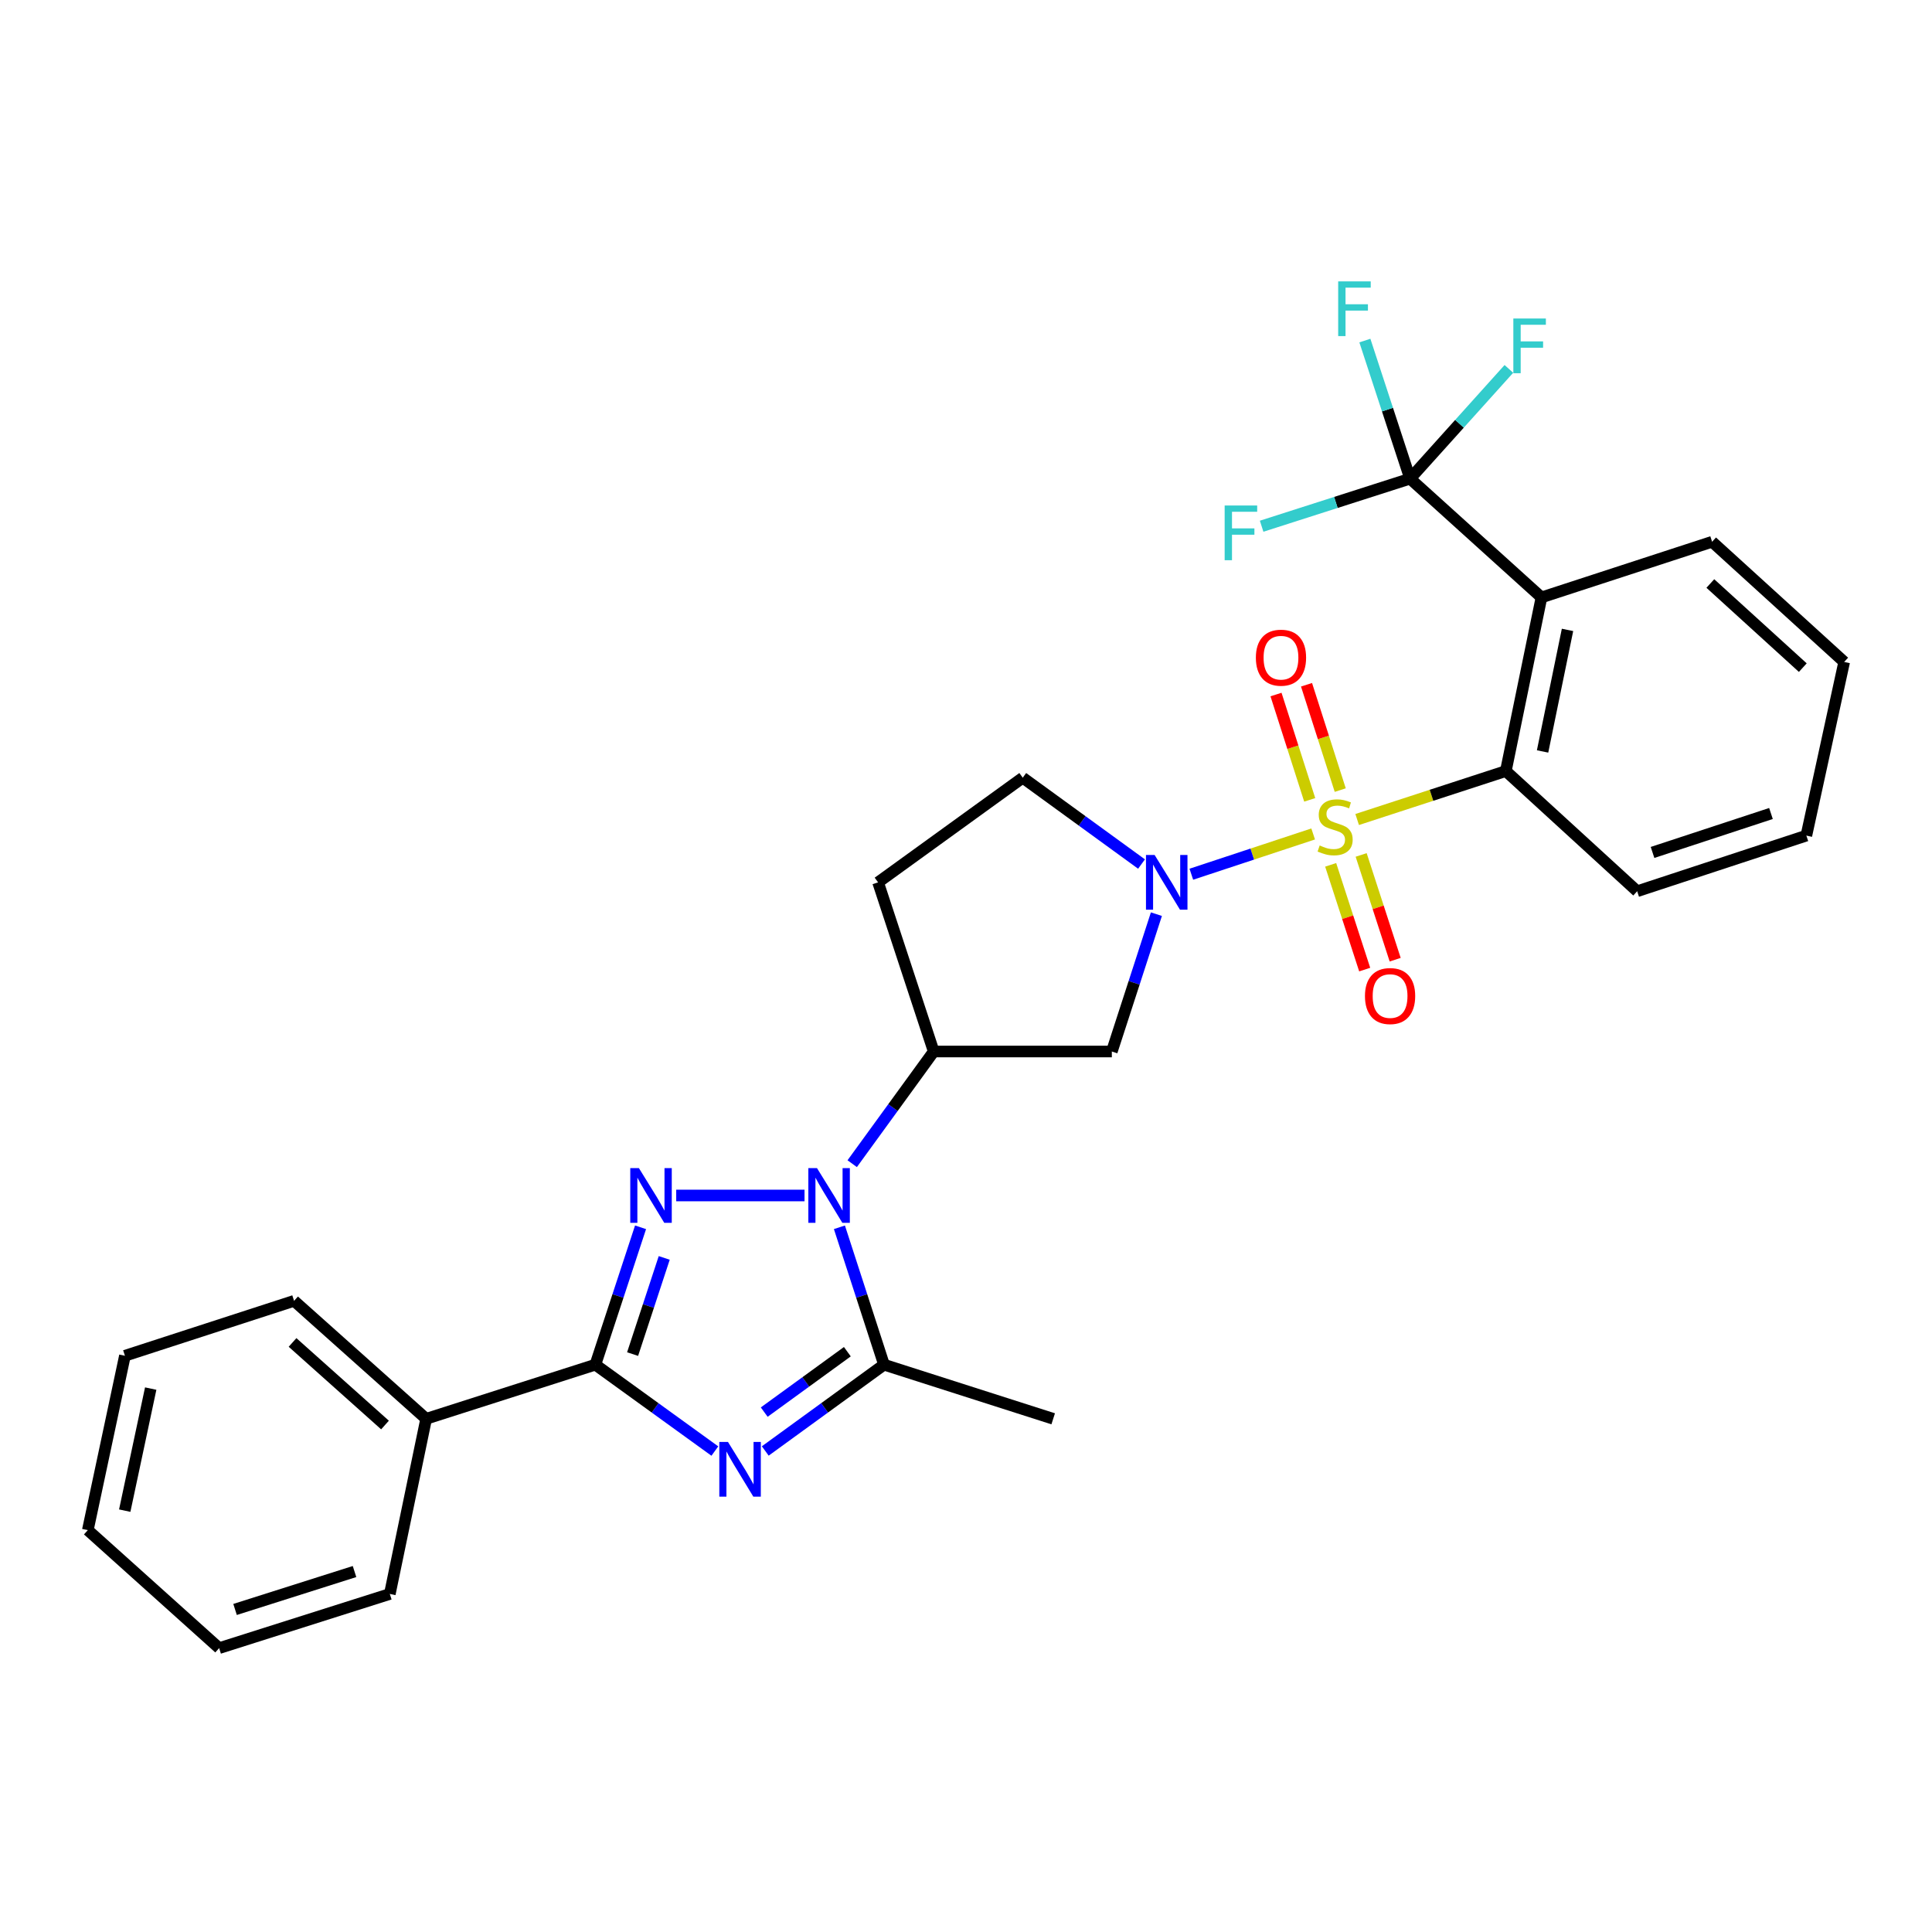 <?xml version='1.0' encoding='iso-8859-1'?>
<svg version='1.1' baseProfile='full'
              xmlns='http://www.w3.org/2000/svg'
                      xmlns:rdkit='http://www.rdkit.org/xml'
                      xmlns:xlink='http://www.w3.org/1999/xlink'
                  xml:space='preserve'
width='1000px' height='1000px' viewBox='0 0 1000 1000'>
<!-- END OF HEADER -->
<rect style='opacity:1.0;fill:#FFFFFF;stroke:none' width='1000' height='1000' x='0' y='0'> </rect>
<path class='bond-3' d='M 679.687,431.655 L 648.159,442.076' style='fill:none;fill-rule:evenodd;stroke:#CCCC00;stroke-width:6px;stroke-linecap:butt;stroke-linejoin:miter;stroke-opacity:1' />
<path class='bond-3' d='M 648.159,442.076 L 616.63,452.496' style='fill:none;fill-rule:evenodd;stroke:#0000FF;stroke-width:6px;stroke-linecap:butt;stroke-linejoin:miter;stroke-opacity:1' />
<path class='bond-6' d='M 702.465,424.178 L 740.942,411.637' style='fill:none;fill-rule:evenodd;stroke:#CCCC00;stroke-width:6px;stroke-linecap:butt;stroke-linejoin:miter;stroke-opacity:1' />
<path class='bond-6' d='M 740.942,411.637 L 779.418,399.095' style='fill:none;fill-rule:evenodd;stroke:#000000;stroke-width:6px;stroke-linecap:butt;stroke-linejoin:miter;stroke-opacity:1' />
<path class='bond-11' d='M 693.707,408.948 L 684.982,381.69' style='fill:none;fill-rule:evenodd;stroke:#CCCC00;stroke-width:6px;stroke-linecap:butt;stroke-linejoin:miter;stroke-opacity:1' />
<path class='bond-11' d='M 684.982,381.69 L 676.257,354.431' style='fill:none;fill-rule:evenodd;stroke:#FF0000;stroke-width:6px;stroke-linecap:butt;stroke-linejoin:miter;stroke-opacity:1' />
<path class='bond-11' d='M 677.907,414.006 L 669.182,386.747' style='fill:none;fill-rule:evenodd;stroke:#CCCC00;stroke-width:6px;stroke-linecap:butt;stroke-linejoin:miter;stroke-opacity:1' />
<path class='bond-11' d='M 669.182,386.747 L 660.458,359.488' style='fill:none;fill-rule:evenodd;stroke:#FF0000;stroke-width:6px;stroke-linecap:butt;stroke-linejoin:miter;stroke-opacity:1' />
<path class='bond-12' d='M 688.753,447.64 L 697.558,474.75' style='fill:none;fill-rule:evenodd;stroke:#CCCC00;stroke-width:6px;stroke-linecap:butt;stroke-linejoin:miter;stroke-opacity:1' />
<path class='bond-12' d='M 697.558,474.75 L 706.363,501.86' style='fill:none;fill-rule:evenodd;stroke:#FF0000;stroke-width:6px;stroke-linecap:butt;stroke-linejoin:miter;stroke-opacity:1' />
<path class='bond-12' d='M 704.531,442.515 L 713.336,469.626' style='fill:none;fill-rule:evenodd;stroke:#CCCC00;stroke-width:6px;stroke-linecap:butt;stroke-linejoin:miter;stroke-opacity:1' />
<path class='bond-12' d='M 713.336,469.626 L 722.141,496.736' style='fill:none;fill-rule:evenodd;stroke:#FF0000;stroke-width:6px;stroke-linecap:butt;stroke-linejoin:miter;stroke-opacity:1' />
<path class='bond-0' d='M 350.009,618.782 L 416.418,618.782' style='fill:none;fill-rule:evenodd;stroke:#0000FF;stroke-width:6px;stroke-linecap:butt;stroke-linejoin:miter;stroke-opacity:1' />
<path class='bond-4' d='M 331.55,635.247 L 319.857,670.801' style='fill:none;fill-rule:evenodd;stroke:#0000FF;stroke-width:6px;stroke-linecap:butt;stroke-linejoin:miter;stroke-opacity:1' />
<path class='bond-4' d='M 319.857,670.801 L 308.164,706.355' style='fill:none;fill-rule:evenodd;stroke:#000000;stroke-width:6px;stroke-linecap:butt;stroke-linejoin:miter;stroke-opacity:1' />
<path class='bond-4' d='M 343.801,651.096 L 335.616,675.984' style='fill:none;fill-rule:evenodd;stroke:#0000FF;stroke-width:6px;stroke-linecap:butt;stroke-linejoin:miter;stroke-opacity:1' />
<path class='bond-4' d='M 335.616,675.984 L 327.431,700.872' style='fill:none;fill-rule:evenodd;stroke:#000000;stroke-width:6px;stroke-linecap:butt;stroke-linejoin:miter;stroke-opacity:1' />
<path class='bond-1' d='M 441.1,602.319 L 462.195,573.29' style='fill:none;fill-rule:evenodd;stroke:#0000FF;stroke-width:6px;stroke-linecap:butt;stroke-linejoin:miter;stroke-opacity:1' />
<path class='bond-1' d='M 462.195,573.29 L 483.291,544.26' style='fill:none;fill-rule:evenodd;stroke:#000000;stroke-width:6px;stroke-linecap:butt;stroke-linejoin:miter;stroke-opacity:1' />
<path class='bond-5' d='M 434.479,635.244 L 446.019,670.8' style='fill:none;fill-rule:evenodd;stroke:#0000FF;stroke-width:6px;stroke-linecap:butt;stroke-linejoin:miter;stroke-opacity:1' />
<path class='bond-5' d='M 446.019,670.8 L 457.559,706.355' style='fill:none;fill-rule:evenodd;stroke:#000000;stroke-width:6px;stroke-linecap:butt;stroke-linejoin:miter;stroke-opacity:1' />
<path class='bond-2' d='M 396.098,751.022 L 426.828,728.689' style='fill:none;fill-rule:evenodd;stroke:#0000FF;stroke-width:6px;stroke-linecap:butt;stroke-linejoin:miter;stroke-opacity:1' />
<path class='bond-2' d='M 426.828,728.689 L 457.559,706.355' style='fill:none;fill-rule:evenodd;stroke:#000000;stroke-width:6px;stroke-linecap:butt;stroke-linejoin:miter;stroke-opacity:1' />
<path class='bond-2' d='M 395.564,730.902 L 417.076,715.269' style='fill:none;fill-rule:evenodd;stroke:#0000FF;stroke-width:6px;stroke-linecap:butt;stroke-linejoin:miter;stroke-opacity:1' />
<path class='bond-2' d='M 417.076,715.269 L 438.587,699.636' style='fill:none;fill-rule:evenodd;stroke:#000000;stroke-width:6px;stroke-linecap:butt;stroke-linejoin:miter;stroke-opacity:1' />
<path class='bond-31' d='M 370.005,751.065 L 339.084,728.71' style='fill:none;fill-rule:evenodd;stroke:#0000FF;stroke-width:6px;stroke-linecap:butt;stroke-linejoin:miter;stroke-opacity:1' />
<path class='bond-31' d='M 339.084,728.71 L 308.164,706.355' style='fill:none;fill-rule:evenodd;stroke:#000000;stroke-width:6px;stroke-linecap:butt;stroke-linejoin:miter;stroke-opacity:1' />
<path class='bond-10' d='M 598.553,473.167 L 587.017,508.713' style='fill:none;fill-rule:evenodd;stroke:#0000FF;stroke-width:6px;stroke-linecap:butt;stroke-linejoin:miter;stroke-opacity:1' />
<path class='bond-10' d='M 587.017,508.713 L 575.481,544.26' style='fill:none;fill-rule:evenodd;stroke:#000000;stroke-width:6px;stroke-linecap:butt;stroke-linejoin:miter;stroke-opacity:1' />
<path class='bond-14' d='M 590.852,447.226 L 560.112,424.884' style='fill:none;fill-rule:evenodd;stroke:#0000FF;stroke-width:6px;stroke-linecap:butt;stroke-linejoin:miter;stroke-opacity:1' />
<path class='bond-14' d='M 560.112,424.884 L 529.372,402.542' style='fill:none;fill-rule:evenodd;stroke:#000000;stroke-width:6px;stroke-linecap:butt;stroke-linejoin:miter;stroke-opacity:1' />
<path class='bond-15' d='M 308.164,706.355 L 220.582,734.373' style='fill:none;fill-rule:evenodd;stroke:#000000;stroke-width:6px;stroke-linecap:butt;stroke-linejoin:miter;stroke-opacity:1' />
<path class='bond-20' d='M 457.559,706.355 L 545.132,734.373' style='fill:none;fill-rule:evenodd;stroke:#000000;stroke-width:6px;stroke-linecap:butt;stroke-linejoin:miter;stroke-opacity:1' />
<path class='bond-7' d='M 779.418,399.095 L 797.86,309.218' style='fill:none;fill-rule:evenodd;stroke:#000000;stroke-width:6px;stroke-linecap:butt;stroke-linejoin:miter;stroke-opacity:1' />
<path class='bond-7' d='M 798.435,388.948 L 811.344,326.034' style='fill:none;fill-rule:evenodd;stroke:#000000;stroke-width:6px;stroke-linecap:butt;stroke-linejoin:miter;stroke-opacity:1' />
<path class='bond-21' d='M 779.418,399.095 L 847.397,461.304' style='fill:none;fill-rule:evenodd;stroke:#000000;stroke-width:6px;stroke-linecap:butt;stroke-linejoin:miter;stroke-opacity:1' />
<path class='bond-8' d='M 797.86,309.218 L 729.862,247.755' style='fill:none;fill-rule:evenodd;stroke:#000000;stroke-width:6px;stroke-linecap:butt;stroke-linejoin:miter;stroke-opacity:1' />
<path class='bond-19' d='M 797.86,309.218 L 886.179,280.417' style='fill:none;fill-rule:evenodd;stroke:#000000;stroke-width:6px;stroke-linecap:butt;stroke-linejoin:miter;stroke-opacity:1' />
<path class='bond-16' d='M 729.862,247.755 L 718.159,212.016' style='fill:none;fill-rule:evenodd;stroke:#000000;stroke-width:6px;stroke-linecap:butt;stroke-linejoin:miter;stroke-opacity:1' />
<path class='bond-16' d='M 718.159,212.016 L 706.456,176.278' style='fill:none;fill-rule:evenodd;stroke:#33CCCC;stroke-width:6px;stroke-linecap:butt;stroke-linejoin:miter;stroke-opacity:1' />
<path class='bond-17' d='M 729.862,247.755 L 755.426,219.35' style='fill:none;fill-rule:evenodd;stroke:#000000;stroke-width:6px;stroke-linecap:butt;stroke-linejoin:miter;stroke-opacity:1' />
<path class='bond-17' d='M 755.426,219.35 L 780.99,190.944' style='fill:none;fill-rule:evenodd;stroke:#33CCCC;stroke-width:6px;stroke-linecap:butt;stroke-linejoin:miter;stroke-opacity:1' />
<path class='bond-18' d='M 729.862,247.755 L 691.44,260.065' style='fill:none;fill-rule:evenodd;stroke:#000000;stroke-width:6px;stroke-linecap:butt;stroke-linejoin:miter;stroke-opacity:1' />
<path class='bond-18' d='M 691.44,260.065 L 653.018,272.375' style='fill:none;fill-rule:evenodd;stroke:#33CCCC;stroke-width:6px;stroke-linecap:butt;stroke-linejoin:miter;stroke-opacity:1' />
<path class='bond-9' d='M 483.291,544.26 L 575.481,544.26' style='fill:none;fill-rule:evenodd;stroke:#000000;stroke-width:6px;stroke-linecap:butt;stroke-linejoin:miter;stroke-opacity:1' />
<path class='bond-29' d='M 483.291,544.26 L 454.49,456.705' style='fill:none;fill-rule:evenodd;stroke:#000000;stroke-width:6px;stroke-linecap:butt;stroke-linejoin:miter;stroke-opacity:1' />
<path class='bond-13' d='M 454.49,456.705 L 529.372,402.542' style='fill:none;fill-rule:evenodd;stroke:#000000;stroke-width:6px;stroke-linecap:butt;stroke-linejoin:miter;stroke-opacity:1' />
<path class='bond-22' d='M 220.582,734.373 L 152.216,673.315' style='fill:none;fill-rule:evenodd;stroke:#000000;stroke-width:6px;stroke-linecap:butt;stroke-linejoin:miter;stroke-opacity:1' />
<path class='bond-22' d='M 199.276,737.587 L 151.42,694.847' style='fill:none;fill-rule:evenodd;stroke:#000000;stroke-width:6px;stroke-linecap:butt;stroke-linejoin:miter;stroke-opacity:1' />
<path class='bond-23' d='M 220.582,734.373 L 201.771,825.033' style='fill:none;fill-rule:evenodd;stroke:#000000;stroke-width:6px;stroke-linecap:butt;stroke-linejoin:miter;stroke-opacity:1' />
<path class='bond-30' d='M 886.179,280.417 L 954.545,342.627' style='fill:none;fill-rule:evenodd;stroke:#000000;stroke-width:6px;stroke-linecap:butt;stroke-linejoin:miter;stroke-opacity:1' />
<path class='bond-30' d='M 885.269,302.018 L 933.126,345.565' style='fill:none;fill-rule:evenodd;stroke:#000000;stroke-width:6px;stroke-linecap:butt;stroke-linejoin:miter;stroke-opacity:1' />
<path class='bond-25' d='M 847.397,461.304 L 934.97,432.504' style='fill:none;fill-rule:evenodd;stroke:#000000;stroke-width:6px;stroke-linecap:butt;stroke-linejoin:miter;stroke-opacity:1' />
<path class='bond-25' d='M 855.351,441.225 L 916.651,421.065' style='fill:none;fill-rule:evenodd;stroke:#000000;stroke-width:6px;stroke-linecap:butt;stroke-linejoin:miter;stroke-opacity:1' />
<path class='bond-27' d='M 152.216,673.315 L 64.661,701.738' style='fill:none;fill-rule:evenodd;stroke:#000000;stroke-width:6px;stroke-linecap:butt;stroke-linejoin:miter;stroke-opacity:1' />
<path class='bond-26' d='M 201.771,825.033 L 113.434,853.069' style='fill:none;fill-rule:evenodd;stroke:#000000;stroke-width:6px;stroke-linecap:butt;stroke-linejoin:miter;stroke-opacity:1' />
<path class='bond-26' d='M 183.502,813.426 L 121.666,833.051' style='fill:none;fill-rule:evenodd;stroke:#000000;stroke-width:6px;stroke-linecap:butt;stroke-linejoin:miter;stroke-opacity:1' />
<path class='bond-24' d='M 954.545,342.627 L 934.97,432.504' style='fill:none;fill-rule:evenodd;stroke:#000000;stroke-width:6px;stroke-linecap:butt;stroke-linejoin:miter;stroke-opacity:1' />
<path class='bond-28' d='M 113.434,853.069 L 45.455,791.993' style='fill:none;fill-rule:evenodd;stroke:#000000;stroke-width:6px;stroke-linecap:butt;stroke-linejoin:miter;stroke-opacity:1' />
<path class='bond-32' d='M 64.661,701.738 L 45.455,791.993' style='fill:none;fill-rule:evenodd;stroke:#000000;stroke-width:6px;stroke-linecap:butt;stroke-linejoin:miter;stroke-opacity:1' />
<path class='bond-32' d='M 78.006,718.729 L 64.561,781.907' style='fill:none;fill-rule:evenodd;stroke:#000000;stroke-width:6px;stroke-linecap:butt;stroke-linejoin:miter;stroke-opacity:1' />
<path  class='atom-0' d='M 683.062 437.615
Q 683.382 437.735, 684.702 438.295
Q 686.022 438.855, 687.462 439.215
Q 688.942 439.535, 690.382 439.535
Q 693.062 439.535, 694.622 438.255
Q 696.182 436.935, 696.182 434.655
Q 696.182 433.095, 695.382 432.135
Q 694.622 431.175, 693.422 430.655
Q 692.222 430.135, 690.222 429.535
Q 687.702 428.775, 686.182 428.055
Q 684.702 427.335, 683.622 425.815
Q 682.582 424.295, 682.582 421.735
Q 682.582 418.175, 684.982 415.975
Q 687.422 413.775, 692.222 413.775
Q 695.502 413.775, 699.222 415.335
L 698.302 418.415
Q 694.902 417.015, 692.342 417.015
Q 689.582 417.015, 688.062 418.175
Q 686.542 419.295, 686.582 421.255
Q 686.582 422.775, 687.342 423.695
Q 688.142 424.615, 689.262 425.135
Q 690.422 425.655, 692.342 426.255
Q 694.902 427.055, 696.422 427.855
Q 697.942 428.655, 699.022 430.295
Q 700.142 431.895, 700.142 434.655
Q 700.142 438.575, 697.502 440.695
Q 694.902 442.775, 690.542 442.775
Q 688.022 442.775, 686.102 442.215
Q 684.222 441.695, 681.982 440.775
L 683.062 437.615
' fill='#CCCC00'/>
<path  class='atom-1' d='M 330.705 604.622
L 339.985 619.622
Q 340.905 621.102, 342.385 623.782
Q 343.865 626.462, 343.945 626.622
L 343.945 604.622
L 347.705 604.622
L 347.705 632.942
L 343.825 632.942
L 333.865 616.542
Q 332.705 614.622, 331.465 612.422
Q 330.265 610.222, 329.905 609.542
L 329.905 632.942
L 326.225 632.942
L 326.225 604.622
L 330.705 604.622
' fill='#0000FF'/>
<path  class='atom-2' d='M 422.876 604.622
L 432.156 619.622
Q 433.076 621.102, 434.556 623.782
Q 436.036 626.462, 436.116 626.622
L 436.116 604.622
L 439.876 604.622
L 439.876 632.942
L 435.996 632.942
L 426.036 616.542
Q 424.876 614.622, 423.636 612.422
Q 422.436 610.222, 422.076 609.542
L 422.076 632.942
L 418.396 632.942
L 418.396 604.622
L 422.876 604.622
' fill='#0000FF'/>
<path  class='atom-3' d='M 376.795 746.341
L 386.075 761.341
Q 386.995 762.821, 388.475 765.501
Q 389.955 768.181, 390.035 768.341
L 390.035 746.341
L 393.795 746.341
L 393.795 774.661
L 389.915 774.661
L 379.955 758.261
Q 378.795 756.341, 377.555 754.141
Q 376.355 751.941, 375.995 751.261
L 375.995 774.661
L 372.315 774.661
L 372.315 746.341
L 376.795 746.341
' fill='#0000FF'/>
<path  class='atom-4' d='M 597.635 442.545
L 606.915 457.545
Q 607.835 459.025, 609.315 461.705
Q 610.795 464.385, 610.875 464.545
L 610.875 442.545
L 614.635 442.545
L 614.635 470.865
L 610.755 470.865
L 600.795 454.465
Q 599.635 452.545, 598.395 450.345
Q 597.195 448.145, 596.835 447.465
L 596.835 470.865
L 593.155 470.865
L 593.155 442.545
L 597.635 442.545
' fill='#0000FF'/>
<path  class='atom-12' d='M 650.035 340.412
Q 650.035 333.612, 653.395 329.812
Q 656.755 326.012, 663.035 326.012
Q 669.315 326.012, 672.675 329.812
Q 676.035 333.612, 676.035 340.412
Q 676.035 347.292, 672.635 351.212
Q 669.235 355.092, 663.035 355.092
Q 656.795 355.092, 653.395 351.212
Q 650.035 347.332, 650.035 340.412
M 663.035 351.892
Q 667.355 351.892, 669.675 349.012
Q 672.035 346.092, 672.035 340.412
Q 672.035 334.852, 669.675 332.052
Q 667.355 329.212, 663.035 329.212
Q 658.715 329.212, 656.355 332.012
Q 654.035 334.812, 654.035 340.412
Q 654.035 346.132, 656.355 349.012
Q 658.715 351.892, 663.035 351.892
' fill='#FF0000'/>
<path  class='atom-13' d='M 706.503 515.548
Q 706.503 508.748, 709.863 504.948
Q 713.223 501.148, 719.503 501.148
Q 725.783 501.148, 729.143 504.948
Q 732.503 508.748, 732.503 515.548
Q 732.503 522.428, 729.103 526.348
Q 725.703 530.228, 719.503 530.228
Q 713.263 530.228, 709.863 526.348
Q 706.503 522.468, 706.503 515.548
M 719.503 527.028
Q 723.823 527.028, 726.143 524.148
Q 728.503 521.228, 728.503 515.548
Q 728.503 509.988, 726.143 507.188
Q 723.823 504.348, 719.503 504.348
Q 715.183 504.348, 712.823 507.148
Q 710.503 509.948, 710.503 515.548
Q 710.503 521.268, 712.823 524.148
Q 715.183 527.028, 719.503 527.028
' fill='#FF0000'/>
<path  class='atom-17' d='M 692.642 145.644
L 709.482 145.644
L 709.482 148.884
L 696.442 148.884
L 696.442 157.484
L 708.042 157.484
L 708.042 160.764
L 696.442 160.764
L 696.442 173.964
L 692.642 173.964
L 692.642 145.644
' fill='#33CCCC'/>
<path  class='atom-18' d='M 783.302 164.86
L 800.142 164.86
L 800.142 168.1
L 787.102 168.1
L 787.102 176.7
L 798.702 176.7
L 798.702 179.98
L 787.102 179.98
L 787.102 193.18
L 783.302 193.18
L 783.302 164.86
' fill='#33CCCC'/>
<path  class='atom-19' d='M 633.879 261.649
L 650.719 261.649
L 650.719 264.889
L 637.679 264.889
L 637.679 273.489
L 649.279 273.489
L 649.279 276.769
L 637.679 276.769
L 637.679 289.969
L 633.879 289.969
L 633.879 261.649
' fill='#33CCCC'/>
</svg>
